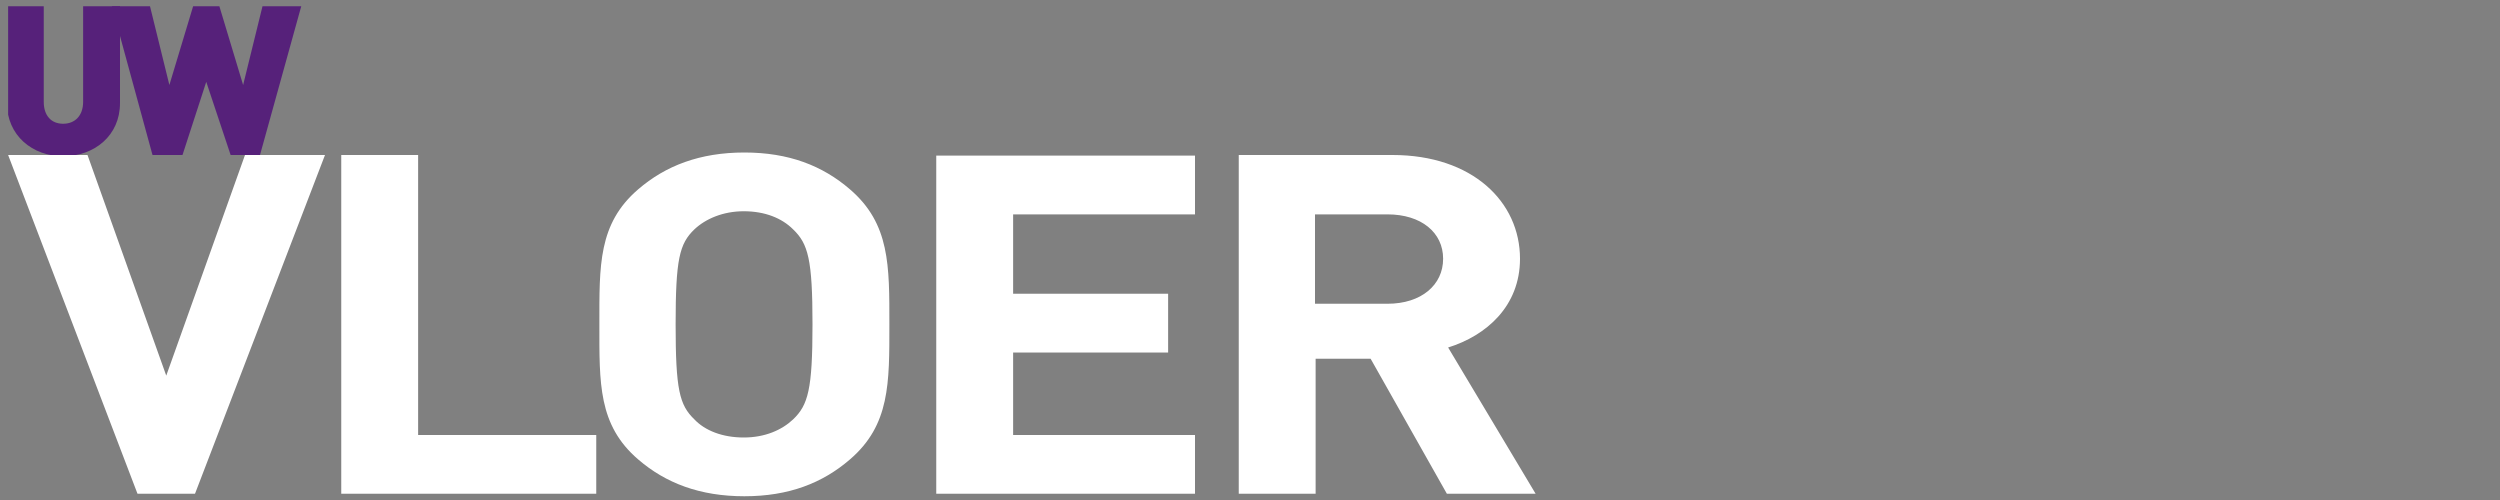 <?xml version="1.0" encoding="utf-8"?>
<!-- Generator: Adobe Illustrator 26.0.3, SVG Export Plug-In . SVG Version: 6.00 Build 0)  -->
<svg version="1.1" id="Laag_1" xmlns="http://www.w3.org/2000/svg" xmlns:xlink="http://www.w3.org/1999/xlink" x="0px" y="0px"
	 viewBox="0 0 400 80" style="enable-background:new 0 0 400 80;" xml:space="preserve">
<rect x="0" y="0" width="400" height="80" fill="#808080" stroke="none"/>
<style type="text/css">
	.st0{clip-path:url(#SVGID_00000121964385708168925270000005079011138518480543_);fill:#56217A;}
	.st1{fill:#56217A;}
	.st2{clip-path:url(#SVGID_00000116219384325300675330000009139448839432151171_);fill:#FFFFFF;}
</style>
<g>
	<defs>
		<rect id="SVGID_1_" x="1.3" y="1" width="244.4" height="78.5"/>
	</defs>
	<clipPath id="SVGID_00000163769973433165231950000008803405004440691096_">
		<use xlink:href="#SVGID_1_"  style="overflow:visible;"/>
	</clipPath>
	<path style="clip-path:url(#SVGID_00000163769973433165231950000008803405004440691096_);fill:#56217A;" d="M10.1,25
		c-4.9,0-9-3.3-9-8.6V1H7v15.3c0,2.2,1.2,3.5,3.1,3.5s3.2-1.3,3.2-3.5V1h5.9v15.5C19.2,21.7,15.1,25,10.1,25"/>
</g>
<polygon class="st1" points="41.6,24.8 36.9,24.8 33,13.1 29.2,24.8 24.4,24.8 17.9,1 24,1 27.1,13.6 30.9,1 35.1,1 38.9,13.6 42,1 
	48.2,1 "/>
<g>
	<defs>
		<rect id="SVGID_00000155123410361090842330000005633148302031521175_" x="1.3" y="1" width="244.4" height="78.5"/>
	</defs>
	<clipPath id="SVGID_00000093158151285897982500000008076251457743774604_">
		<use xlink:href="#SVGID_00000155123410361090842330000005633148302031521175_"  style="overflow:visible;"/>
	</clipPath>
	<path style="clip-path:url(#SVGID_00000093158151285897982500000008076251457743774604_);fill:#FFFFFF;" d="M230.9,41.4
		c0,4.2-3.5,7.2-8.9,7.2h-11.6V34.3H222C227.4,34.3,230.9,37.2,230.9,41.4 M245.7,79l-14-23.4c6.1-1.9,11.5-6.6,11.5-14.2
		c0-9.1-7.6-16.6-20.4-16.6h-24.6V79h12.3V57.4h8.8L231.5,79H245.7z M191.2,79v-9.4h-29.1V56.4h24.8V47h-24.8V34.3h29.1v-9.4h-41.4
		V79H191.2z M130,51.9c0,10.4-0.7,12.9-3.1,15.2c-1.8,1.7-4.5,2.9-7.9,2.9c-3.4,0-6.2-1.1-7.9-2.9c-2.4-2.3-3-4.8-3-15.2
		c0-10.4,0.6-12.9,3-15.2c1.8-1.7,4.6-2.9,7.9-2.9c3.4,0,6.1,1.1,7.9,2.9C129.3,39,130,41.5,130,51.9 M142.3,51.9
		c0-9.4,0.1-16.1-6.3-21.6c-4.4-3.8-9.8-5.9-16.9-5.9c-7.1,0-12.6,2.1-17,5.9c-6.4,5.5-6.2,12.2-6.2,21.6c0,9.4-0.2,16.1,6.2,21.6
		c4.4,3.8,9.9,5.9,17,5.9c7.1,0,12.5-2.1,16.9-5.9C142.4,68,142.3,61.3,142.3,51.9 M95.4,79v-9.4H66.9V24.8H54.6V79H95.4z M52,24.8
		H39.2L26.6,60.1L14,24.8H1.3L22,79h9.2L52,24.8z"/>
</g>
</svg>
